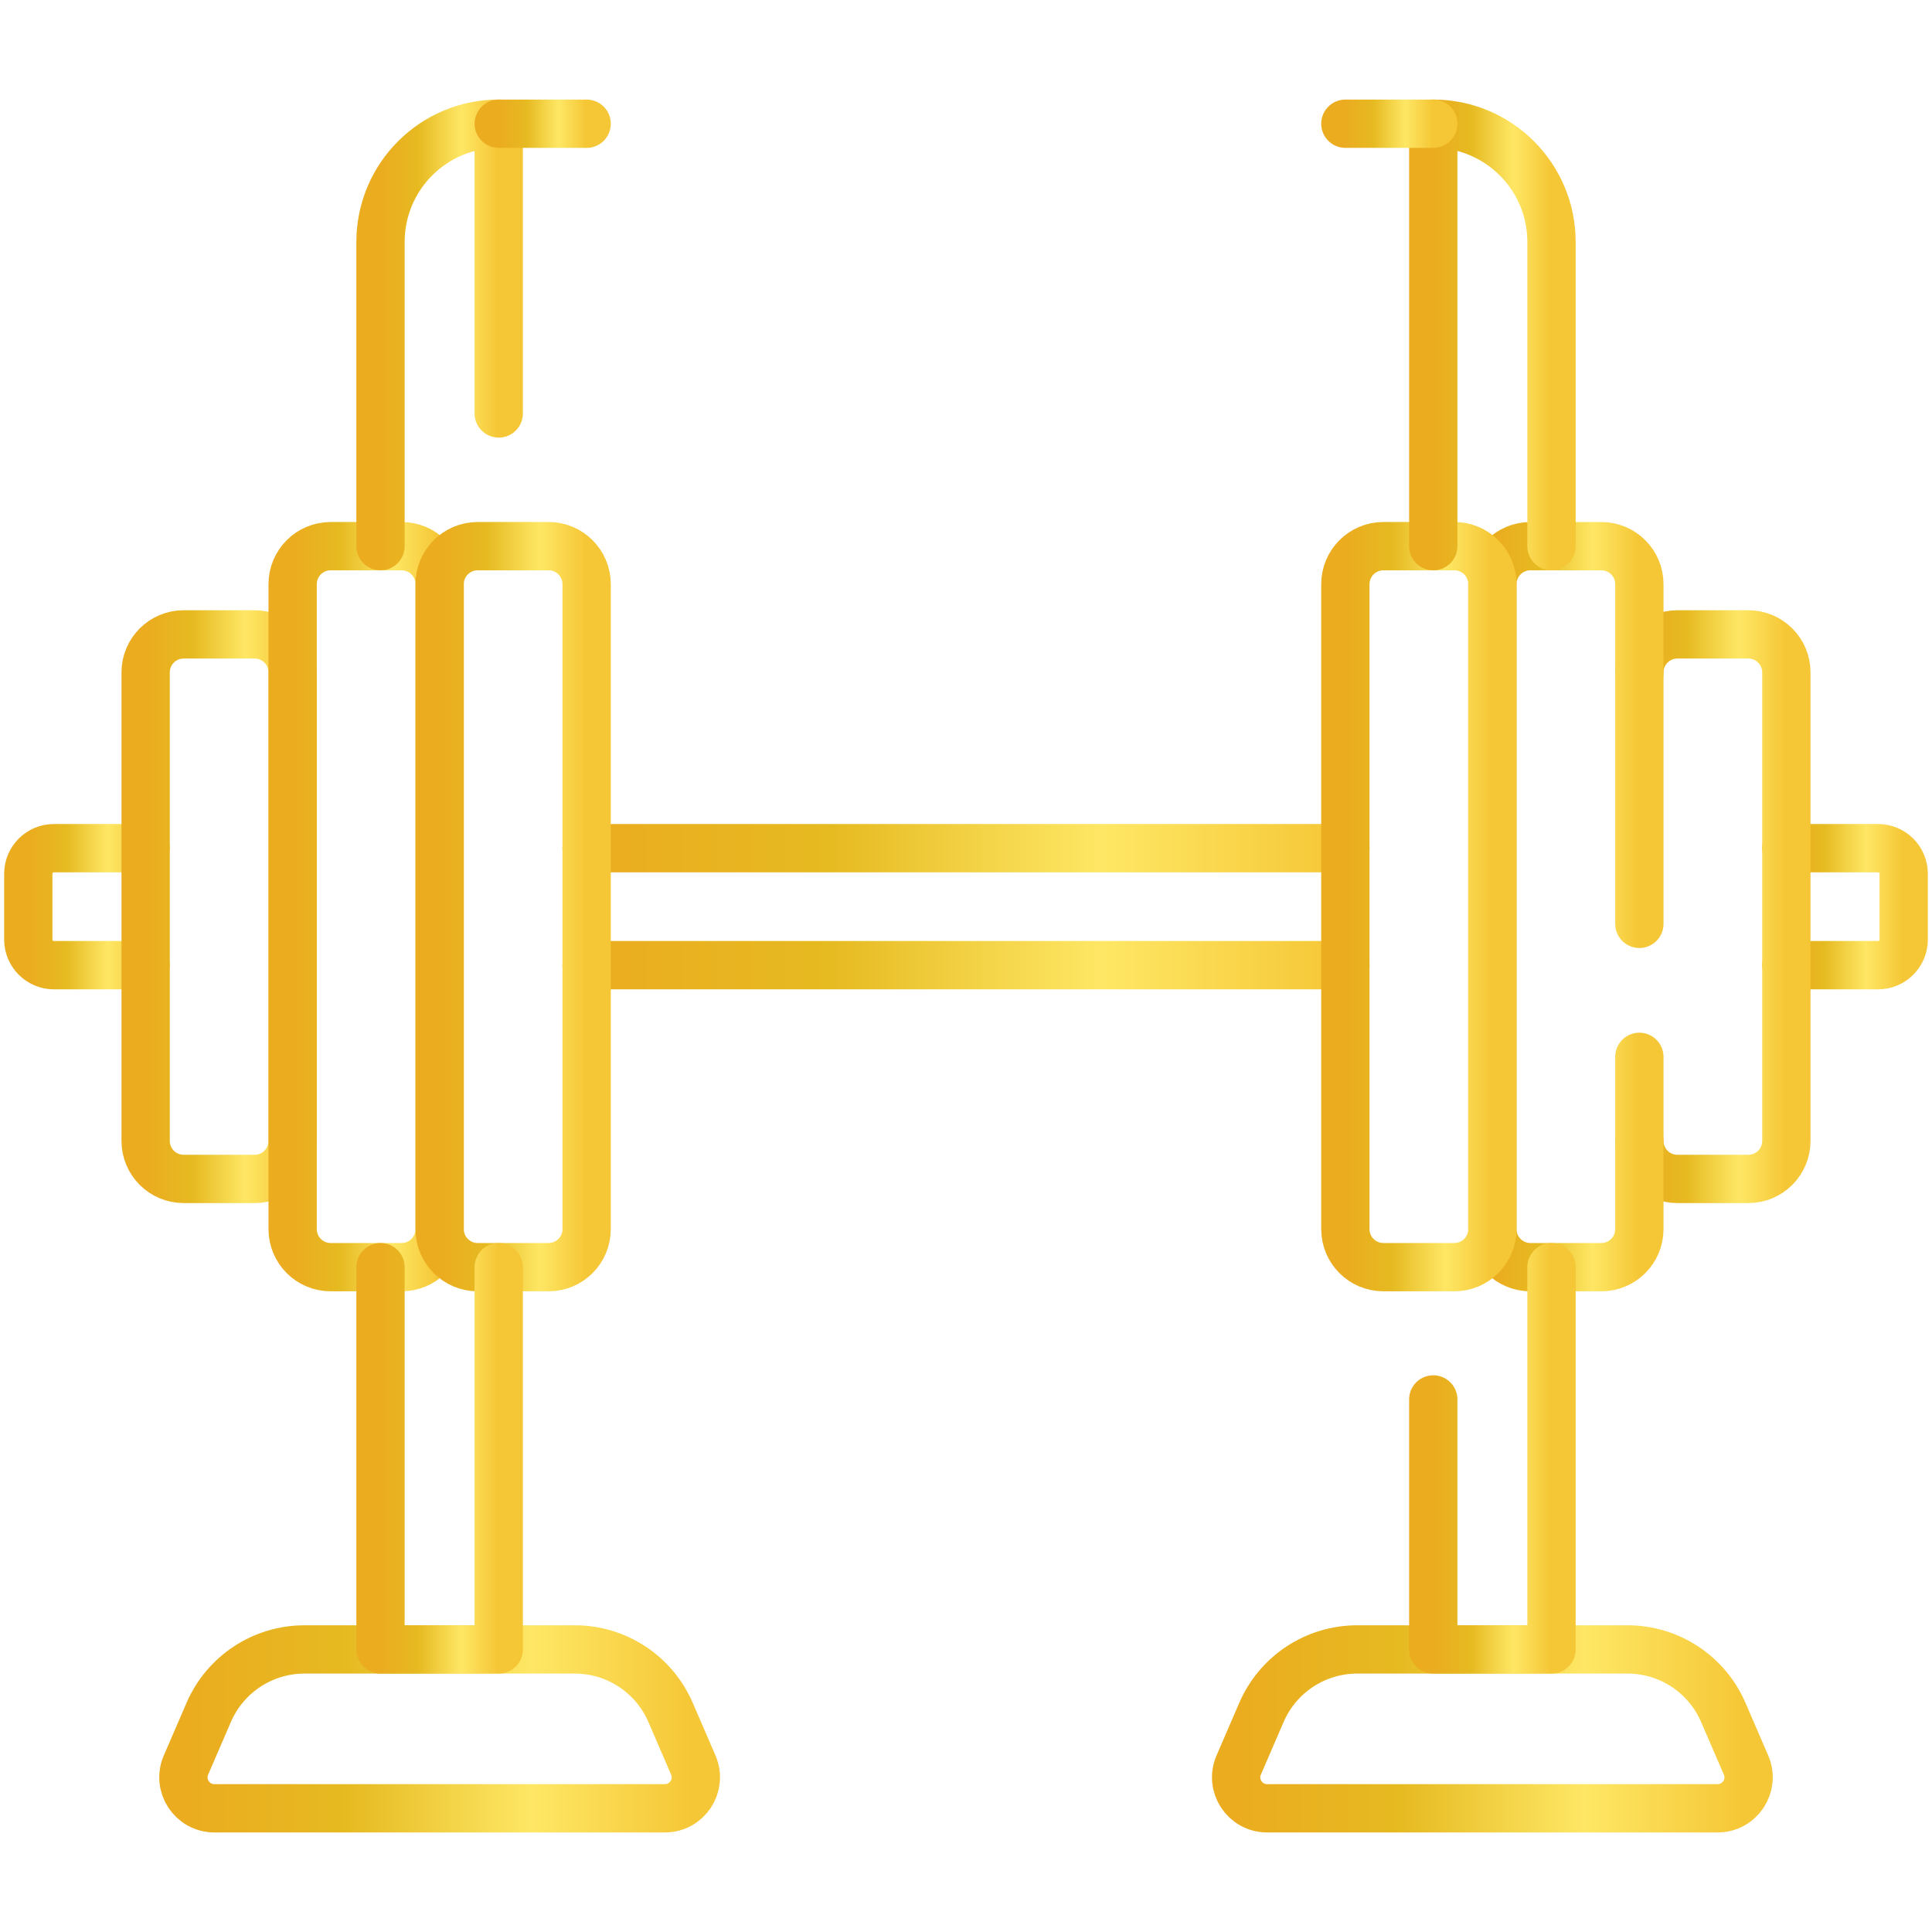 <svg width="100" height="100" viewBox="0 0 100 100" fill="none" xmlns="http://www.w3.org/2000/svg">
<path d="M92.463 43.901H97.209C97.941 43.901 98.535 44.495 98.535 45.227V48.629C98.535 49.362 97.941 49.958 97.209 49.958H92.463" stroke="url(#paint0_linear_85_55)" stroke-width="2.5" stroke-miterlimit="10" stroke-linecap="round" stroke-linejoin="round"/>
<path d="M69.637 43.901H30.363" stroke="url(#paint1_linear_85_55)" stroke-width="2.5" stroke-miterlimit="10" stroke-linecap="round" stroke-linejoin="round"/>
<path d="M69.637 49.958H30.363" stroke="url(#paint2_linear_85_55)" stroke-width="2.5" stroke-miterlimit="10" stroke-linecap="round" stroke-linejoin="round"/>
<path d="M7.537 49.958H2.791C2.059 49.958 1.465 49.362 1.465 48.629V45.227C1.465 44.495 2.059 43.901 2.791 43.901H7.537" stroke="url(#paint3_linear_85_55)" stroke-width="2.5" stroke-miterlimit="10" stroke-linecap="round" stroke-linejoin="round"/>
<path d="M13.179 61.021H9.506C8.419 61.021 7.538 60.14 7.538 59.053V34.804C7.538 33.717 8.419 32.836 9.506 32.836H13.179C14.266 32.836 15.147 33.717 15.147 34.804V59.053C15.147 60.14 14.266 61.021 13.179 61.021Z" stroke="url(#paint4_linear_85_55)" stroke-width="2.5" stroke-miterlimit="10" stroke-linecap="round" stroke-linejoin="round"/>
<path d="M20.788 65.588H17.114C16.028 65.588 15.147 64.707 15.147 63.62V30.237C15.147 29.15 16.028 28.269 17.114 28.269H20.788C21.874 28.269 22.755 29.15 22.755 30.237V63.62C22.756 64.707 21.874 65.588 20.788 65.588Z" stroke="url(#paint5_linear_85_55)" stroke-width="2.5" stroke-miterlimit="10" stroke-linecap="round" stroke-linejoin="round"/>
<path d="M28.396 65.588H24.723C23.637 65.588 22.756 64.707 22.756 63.62V30.237C22.756 29.15 23.637 28.269 24.723 28.269H28.396C29.483 28.269 30.364 29.15 30.364 30.237V63.62C30.364 64.707 29.483 65.588 28.396 65.588Z" stroke="url(#paint6_linear_85_55)" stroke-width="2.5" stroke-miterlimit="10" stroke-linecap="round" stroke-linejoin="round"/>
<path d="M84.853 59.053C84.853 60.14 85.734 61.021 86.821 61.021H90.494C91.581 61.021 92.462 60.14 92.462 59.053V34.804C92.462 33.717 91.581 32.836 90.494 32.836H86.821C85.734 32.836 84.853 33.717 84.853 34.804" stroke="url(#paint7_linear_85_55)" stroke-width="2.5" stroke-miterlimit="10" stroke-linecap="round" stroke-linejoin="round"/>
<path d="M84.853 47.818V30.237C84.853 29.151 83.972 28.27 82.885 28.27H79.213C78.126 28.27 77.245 29.151 77.245 30.237V63.62C77.245 64.707 78.126 65.588 79.213 65.588H82.885C83.972 65.588 84.853 64.707 84.853 63.62V54.702" stroke="url(#paint8_linear_85_55)" stroke-width="2.5" stroke-miterlimit="10" stroke-linecap="round" stroke-linejoin="round"/>
<path d="M71.604 65.588H75.277C76.364 65.588 77.245 64.707 77.245 63.62V30.237C77.245 29.15 76.364 28.269 75.277 28.269H71.604C70.517 28.269 69.636 29.15 69.636 30.237V63.62C69.636 64.707 70.517 65.588 71.604 65.588Z" stroke="url(#paint9_linear_85_55)" stroke-width="2.5" stroke-miterlimit="10" stroke-linecap="round" stroke-linejoin="round"/>
<path d="M34.413 93.597H11.098C9.945 93.597 9.169 92.417 9.626 91.359L10.804 88.632C11.658 86.654 13.606 85.374 15.76 85.374H29.751C31.905 85.374 33.853 86.654 34.707 88.632L35.885 91.359C36.342 92.417 35.566 93.597 34.413 93.597Z" stroke="url(#paint10_linear_85_55)" stroke-width="2.5" stroke-miterlimit="10" stroke-linecap="round" stroke-linejoin="round"/>
<path d="M19.695 28.27V12.522C19.695 9.143 22.436 6.403 25.814 6.403V21.4" stroke="url(#paint11_linear_85_55)" stroke-width="2.5" stroke-miterlimit="10" stroke-linecap="round" stroke-linejoin="round"/>
<path d="M25.814 65.588V85.374H19.695V65.588" stroke="url(#paint12_linear_85_55)" stroke-width="2.5" stroke-miterlimit="10" stroke-linecap="round" stroke-linejoin="round"/>
<path d="M25.815 6.404H30.364" stroke="url(#paint13_linear_85_55)" stroke-width="2.5" stroke-miterlimit="10" stroke-linecap="round" stroke-linejoin="round"/>
<path d="M65.587 93.597H88.902C90.055 93.597 90.831 92.417 90.374 91.359L89.196 88.632C88.342 86.654 86.394 85.374 84.24 85.374H70.249C68.095 85.374 66.147 86.654 65.293 88.632L64.115 91.359C63.658 92.417 64.434 93.597 65.587 93.597Z" stroke="url(#paint14_linear_85_55)" stroke-width="2.5" stroke-miterlimit="10" stroke-linecap="round" stroke-linejoin="round"/>
<path d="M74.186 28.27V6.403C77.564 6.403 80.305 9.143 80.305 12.522V28.27" stroke="url(#paint15_linear_85_55)" stroke-width="2.5" stroke-miterlimit="10" stroke-linecap="round" stroke-linejoin="round"/>
<path d="M80.305 65.588V85.374H74.186V72.435" stroke="url(#paint16_linear_85_55)" stroke-width="2.5" stroke-miterlimit="10" stroke-linecap="round" stroke-linejoin="round"/>
<path d="M74.185 6.404H69.636" stroke="url(#paint17_linear_85_55)" stroke-width="2.5" stroke-miterlimit="10" stroke-linecap="round" stroke-linejoin="round"/>
<defs>
<linearGradient id="paint0_linear_85_55" x1="92.463" y1="46.93" x2="98.534" y2="46.93" gradientUnits="userSpaceOnUse">
<stop stop-color="#EBAC20"/>
<stop offset="0.32" stop-color="#E6BA21"/>
<stop offset="0.68" stop-color="#FEE765"/>
<stop offset="1" stop-color="#F5C635"/>
</linearGradient>
<linearGradient id="paint1_linear_85_55" x1="30.363" y1="44.401" x2="69.626" y2="44.401" gradientUnits="userSpaceOnUse">
<stop stop-color="#EBAC20"/>
<stop offset="0.32" stop-color="#E6BA21"/>
<stop offset="0.68" stop-color="#FEE765"/>
<stop offset="1" stop-color="#F5C635"/>
</linearGradient>
<linearGradient id="paint2_linear_85_55" x1="30.363" y1="50.458" x2="69.626" y2="50.458" gradientUnits="userSpaceOnUse">
<stop stop-color="#EBAC20"/>
<stop offset="0.32" stop-color="#E6BA21"/>
<stop offset="0.68" stop-color="#FEE765"/>
<stop offset="1" stop-color="#F5C635"/>
</linearGradient>
<linearGradient id="paint3_linear_85_55" x1="1.465" y1="46.93" x2="7.535" y2="46.93" gradientUnits="userSpaceOnUse">
<stop stop-color="#EBAC20"/>
<stop offset="0.32" stop-color="#E6BA21"/>
<stop offset="0.68" stop-color="#FEE765"/>
<stop offset="1" stop-color="#F5C635"/>
</linearGradient>
<linearGradient id="paint4_linear_85_55" x1="7.538" y1="46.931" x2="15.145" y2="46.931" gradientUnits="userSpaceOnUse">
<stop stop-color="#EBAC20"/>
<stop offset="0.32" stop-color="#E6BA21"/>
<stop offset="0.68" stop-color="#FEE765"/>
<stop offset="1" stop-color="#F5C635"/>
</linearGradient>
<linearGradient id="paint5_linear_85_55" x1="15.147" y1="46.931" x2="22.753" y2="46.931" gradientUnits="userSpaceOnUse">
<stop stop-color="#EBAC20"/>
<stop offset="0.32" stop-color="#E6BA21"/>
<stop offset="0.68" stop-color="#FEE765"/>
<stop offset="1" stop-color="#F5C635"/>
</linearGradient>
<linearGradient id="paint6_linear_85_55" x1="22.756" y1="46.931" x2="30.362" y2="46.931" gradientUnits="userSpaceOnUse">
<stop stop-color="#EBAC20"/>
<stop offset="0.32" stop-color="#E6BA21"/>
<stop offset="0.68" stop-color="#FEE765"/>
<stop offset="1" stop-color="#F5C635"/>
</linearGradient>
<linearGradient id="paint7_linear_85_55" x1="84.853" y1="46.931" x2="92.46" y2="46.931" gradientUnits="userSpaceOnUse">
<stop stop-color="#EBAC20"/>
<stop offset="0.32" stop-color="#E6BA21"/>
<stop offset="0.68" stop-color="#FEE765"/>
<stop offset="1" stop-color="#F5C635"/>
</linearGradient>
<linearGradient id="paint8_linear_85_55" x1="77.245" y1="46.931" x2="84.851" y2="46.931" gradientUnits="userSpaceOnUse">
<stop stop-color="#EBAC20"/>
<stop offset="0.32" stop-color="#E6BA21"/>
<stop offset="0.68" stop-color="#FEE765"/>
<stop offset="1" stop-color="#F5C635"/>
</linearGradient>
<linearGradient id="paint9_linear_85_55" x1="69.636" y1="46.931" x2="77.243" y2="46.931" gradientUnits="userSpaceOnUse">
<stop stop-color="#EBAC20"/>
<stop offset="0.32" stop-color="#E6BA21"/>
<stop offset="0.68" stop-color="#FEE765"/>
<stop offset="1" stop-color="#F5C635"/>
</linearGradient>
<linearGradient id="paint10_linear_85_55" x1="9.493" y1="89.486" x2="36.011" y2="89.486" gradientUnits="userSpaceOnUse">
<stop stop-color="#EBAC20"/>
<stop offset="0.32" stop-color="#E6BA21"/>
<stop offset="0.68" stop-color="#FEE765"/>
<stop offset="1" stop-color="#F5C635"/>
</linearGradient>
<linearGradient id="paint11_linear_85_55" x1="19.695" y1="17.338" x2="25.813" y2="17.338" gradientUnits="userSpaceOnUse">
<stop stop-color="#EBAC20"/>
<stop offset="0.32" stop-color="#E6BA21"/>
<stop offset="0.68" stop-color="#FEE765"/>
<stop offset="1" stop-color="#F5C635"/>
</linearGradient>
<linearGradient id="paint12_linear_85_55" x1="19.695" y1="75.482" x2="25.813" y2="75.482" gradientUnits="userSpaceOnUse">
<stop stop-color="#EBAC20"/>
<stop offset="0.32" stop-color="#E6BA21"/>
<stop offset="0.68" stop-color="#FEE765"/>
<stop offset="1" stop-color="#F5C635"/>
</linearGradient>
<linearGradient id="paint13_linear_85_55" x1="25.815" y1="6.904" x2="30.363" y2="6.904" gradientUnits="userSpaceOnUse">
<stop stop-color="#EBAC20"/>
<stop offset="0.32" stop-color="#E6BA21"/>
<stop offset="0.68" stop-color="#FEE765"/>
<stop offset="1" stop-color="#F5C635"/>
</linearGradient>
<linearGradient id="paint14_linear_85_55" x1="63.982" y1="89.486" x2="90.5" y2="89.486" gradientUnits="userSpaceOnUse">
<stop stop-color="#EBAC20"/>
<stop offset="0.32" stop-color="#E6BA21"/>
<stop offset="0.68" stop-color="#FEE765"/>
<stop offset="1" stop-color="#F5C635"/>
</linearGradient>
<linearGradient id="paint15_linear_85_55" x1="74.186" y1="17.338" x2="80.303" y2="17.338" gradientUnits="userSpaceOnUse">
<stop stop-color="#EBAC20"/>
<stop offset="0.32" stop-color="#E6BA21"/>
<stop offset="0.68" stop-color="#FEE765"/>
<stop offset="1" stop-color="#F5C635"/>
</linearGradient>
<linearGradient id="paint16_linear_85_55" x1="74.186" y1="75.482" x2="80.303" y2="75.482" gradientUnits="userSpaceOnUse">
<stop stop-color="#EBAC20"/>
<stop offset="0.32" stop-color="#E6BA21"/>
<stop offset="0.68" stop-color="#FEE765"/>
<stop offset="1" stop-color="#F5C635"/>
</linearGradient>
<linearGradient id="paint17_linear_85_55" x1="69.636" y1="6.904" x2="74.184" y2="6.904" gradientUnits="userSpaceOnUse">
<stop stop-color="#EBAC20"/>
<stop offset="0.32" stop-color="#E6BA21"/>
<stop offset="0.68" stop-color="#FEE765"/>
<stop offset="1" stop-color="#F5C635"/>
</linearGradient>
</defs>
</svg>
